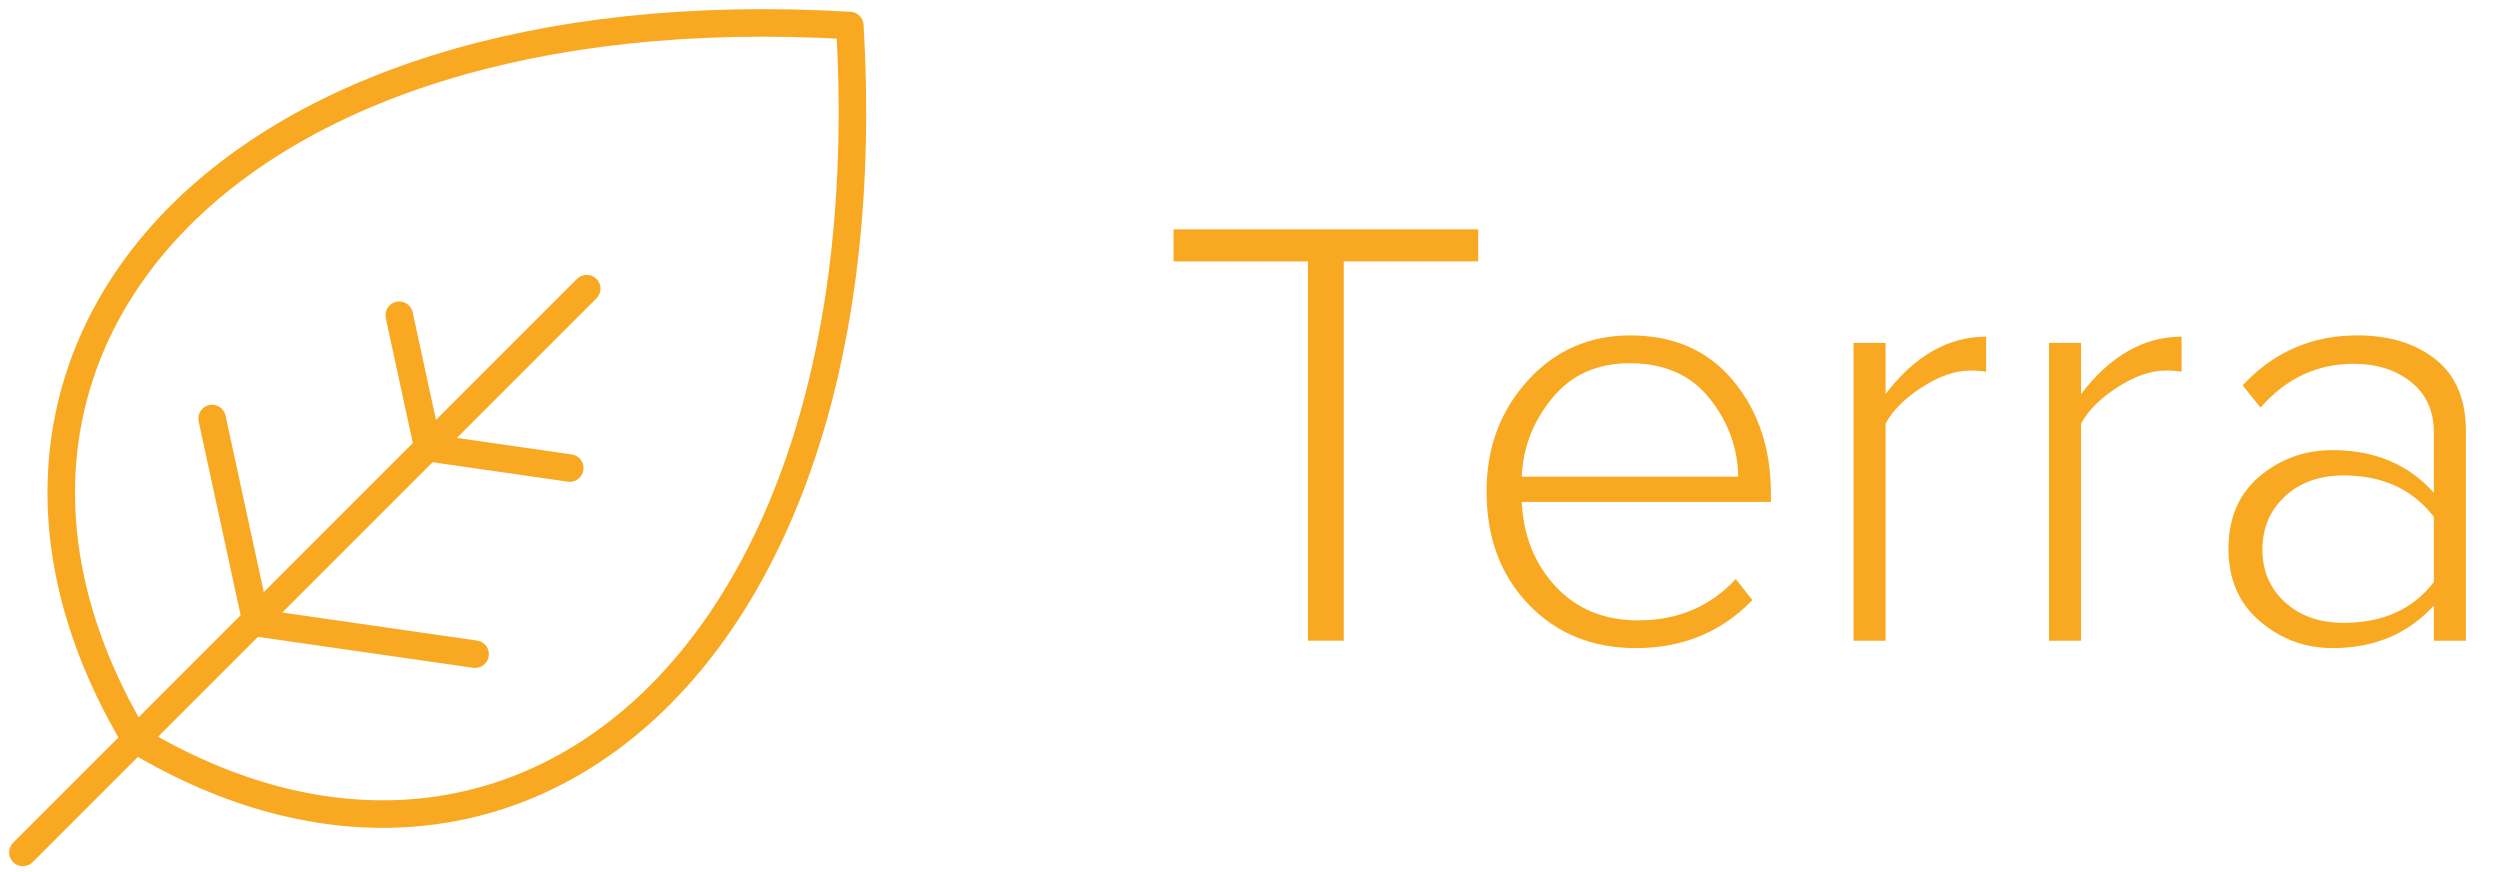 <svg width="109" height="38" viewBox="0 0 109 38" fill="none" xmlns="http://www.w3.org/2000/svg">
<path d="M58.587 27.935H57.027V11.398H51.166V10H64.449V11.397H58.587V27.935Z" fill="#F8A921"/>
<path d="M71.322 28.257C69.422 28.257 67.862 27.621 66.643 26.348C65.423 25.076 64.814 23.436 64.814 21.428C64.814 19.528 65.41 17.918 66.602 16.601C67.794 15.284 69.287 14.624 71.08 14.624C72.979 14.624 74.476 15.283 75.57 16.601C76.664 17.919 77.211 19.555 77.211 21.508V21.885H66.347C66.418 23.355 66.911 24.583 67.826 25.569C68.74 26.555 69.941 27.048 71.43 27.048C73.151 27.048 74.567 26.448 75.678 25.247L76.405 26.161C75.059 27.559 73.365 28.257 71.322 28.257ZM75.785 20.783C75.767 19.528 75.35 18.389 74.535 17.368C73.72 16.347 72.558 15.836 71.053 15.836C69.637 15.836 68.512 16.342 67.679 17.355C66.845 18.368 66.402 19.511 66.348 20.784L75.785 20.783Z" fill="#F8A921"/>
<path d="M82.212 27.935H80.814V14.948H82.212V17.179C83.484 15.512 84.945 14.679 86.595 14.679V16.211C86.434 16.175 86.2 16.157 85.896 16.157C85.25 16.157 84.552 16.399 83.799 16.883C83.046 17.367 82.517 17.897 82.212 18.47V27.935Z" fill="#F8A921"/>
<path d="M90.735 27.935H89.337V14.948H90.735V17.179C92.007 15.512 93.468 14.679 95.118 14.679V16.211C94.957 16.175 94.723 16.157 94.419 16.157C93.773 16.157 93.075 16.399 92.322 16.883C91.569 17.367 91.04 17.897 90.735 18.47V27.935Z" fill="#F8A921"/>
<path d="M107.513 27.935H106.115V26.403C104.986 27.639 103.516 28.257 101.706 28.257C100.505 28.257 99.447 27.867 98.533 27.088C97.618 26.308 97.161 25.255 97.161 23.928C97.161 22.584 97.614 21.532 98.519 20.769C99.424 20.007 100.486 19.626 101.706 19.626C103.534 19.626 105.004 20.244 106.115 21.481V18.845C106.115 17.913 105.783 17.183 105.121 16.654C104.457 16.126 103.624 15.861 102.62 15.861C101.024 15.861 99.671 16.498 98.559 17.77L97.78 16.802C99.124 15.35 100.792 14.623 102.781 14.623C104.179 14.623 105.317 14.973 106.196 15.672C107.074 16.371 107.513 17.411 107.513 18.791V27.935ZM102.189 27.156C103.892 27.156 105.201 26.564 106.115 25.381V22.531C105.183 21.33 103.875 20.729 102.189 20.729C101.131 20.729 100.276 21.034 99.622 21.643C98.968 22.252 98.641 23.024 98.641 23.955C98.641 24.888 98.968 25.653 99.622 26.254C100.276 26.855 101.131 27.156 102.189 27.156Z" fill="#F8A921"/>
<path d="M25.581 12.585L1 37.166" stroke="#F8A921" stroke-width="1.2" stroke-miterlimit="10" stroke-linecap="round" stroke-linejoin="round"/>
<path d="M5.917 32.248C-3.915 15.862 9.193 -0.525 37.053 1.113C38.69 28.973 22.304 42.08 5.917 32.248Z" stroke="#F8A921" stroke-width="1.2" stroke-miterlimit="10" stroke-linecap="round" stroke-linejoin="round"/>
<path d="M9.248 18.248L11.176 27.151L20.714 28.522" stroke="#F8A921" stroke-width="1.2" stroke-miterlimit="10" stroke-linecap="round" stroke-linejoin="round"/>
<path d="M17.407 13.746L18.657 19.518L24.841 20.407" stroke="#F8A921" stroke-width="1.2" stroke-miterlimit="10" stroke-linecap="round" stroke-linejoin="round"/>
</svg>
